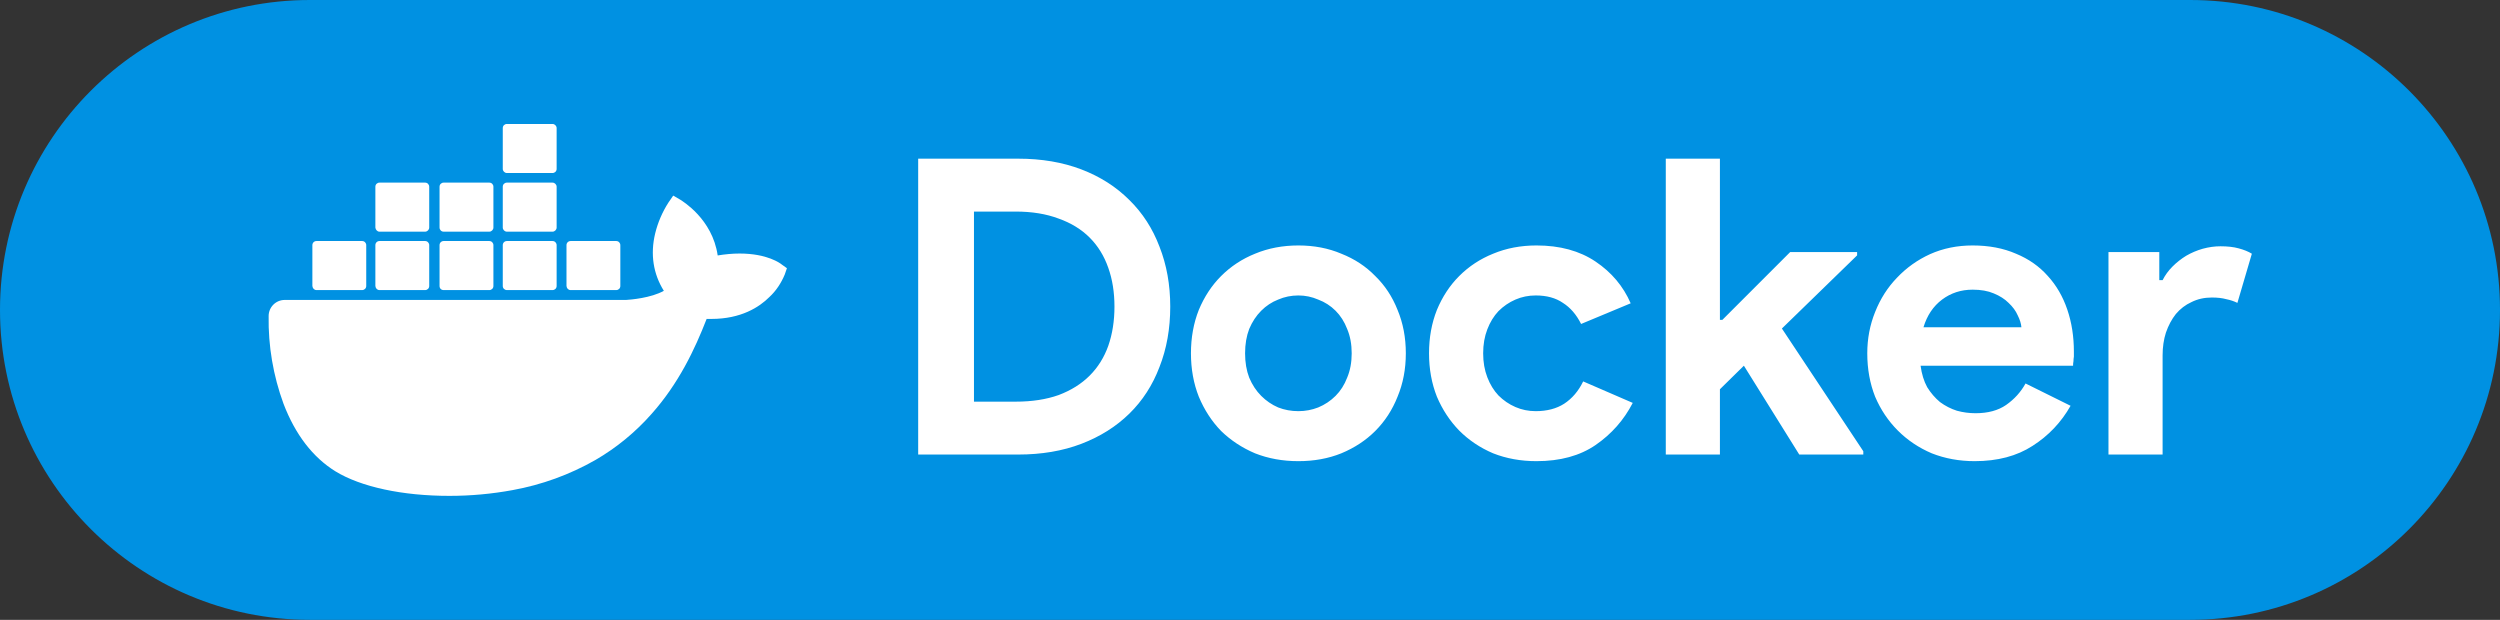 <svg width="121" height="30" viewBox="0 0 121 30" fill="none" xmlns="http://www.w3.org/2000/svg">
<rect x="0" y="0" width="121" height="30" fill="#333333" stroke="none"/>
<path d="M0 15C0 6.716 6.716 0 15 0H106C114.284 0 121 6.716 121 15V15C121 23.284 114.284 30 106 30H15C6.716 30 0 23.284 0 15V15Z" fill="#0091E2"/>
<path d="M44.44 7.68H49.28C50.413 7.68 51.433 7.853 52.34 8.2C53.247 8.547 54.02 9.04 54.66 9.68C55.3 10.307 55.787 11.06 56.12 11.94C56.467 12.82 56.64 13.787 56.64 14.84C56.64 15.907 56.467 16.88 56.12 17.76C55.787 18.64 55.3 19.393 54.66 20.02C54.02 20.647 53.247 21.133 52.34 21.48C51.433 21.827 50.413 22 49.28 22H44.44V7.68ZM49.16 19.44C49.947 19.44 50.64 19.333 51.24 19.12C51.84 18.893 52.34 18.58 52.74 18.18C53.14 17.78 53.44 17.3 53.64 16.74C53.84 16.167 53.94 15.533 53.94 14.84C53.94 14.147 53.84 13.52 53.64 12.96C53.44 12.387 53.14 11.9 52.74 11.5C52.34 11.1 51.84 10.793 51.24 10.58C50.64 10.353 49.947 10.24 49.16 10.24H47.14V19.44H49.16ZM62.842 11.88C63.602 11.88 64.295 12.013 64.922 12.28C65.562 12.533 66.109 12.893 66.562 13.36C67.029 13.813 67.389 14.36 67.642 15C67.909 15.64 68.042 16.34 68.042 17.1C68.042 17.86 67.909 18.56 67.642 19.2C67.389 19.84 67.029 20.393 66.562 20.86C66.109 21.313 65.562 21.673 64.922 21.94C64.295 22.193 63.602 22.32 62.842 22.32C62.082 22.32 61.382 22.193 60.742 21.94C60.115 21.673 59.569 21.313 59.102 20.86C58.649 20.393 58.289 19.84 58.022 19.2C57.769 18.56 57.642 17.86 57.642 17.1C57.642 16.34 57.769 15.64 58.022 15C58.289 14.36 58.649 13.813 59.102 13.36C59.569 12.893 60.115 12.533 60.742 12.28C61.382 12.013 62.082 11.88 62.842 11.88ZM62.842 19.9C63.175 19.9 63.495 19.84 63.802 19.72C64.122 19.587 64.402 19.4 64.642 19.16C64.882 18.92 65.069 18.627 65.202 18.28C65.349 17.933 65.422 17.54 65.422 17.1C65.422 16.66 65.349 16.267 65.202 15.92C65.069 15.573 64.882 15.28 64.642 15.04C64.402 14.8 64.122 14.62 63.802 14.5C63.495 14.367 63.175 14.3 62.842 14.3C62.495 14.3 62.169 14.367 61.862 14.5C61.555 14.62 61.282 14.8 61.042 15.04C60.802 15.28 60.609 15.573 60.462 15.92C60.329 16.267 60.262 16.66 60.262 17.1C60.262 17.54 60.329 17.933 60.462 18.28C60.609 18.627 60.802 18.92 61.042 19.16C61.282 19.4 61.555 19.587 61.862 19.72C62.169 19.84 62.495 19.9 62.842 19.9ZM79.025 19.5C78.599 20.327 77.999 21.007 77.225 21.54C76.466 22.06 75.512 22.32 74.365 22.32C73.606 22.32 72.906 22.193 72.266 21.94C71.639 21.673 71.092 21.307 70.626 20.84C70.172 20.373 69.812 19.827 69.546 19.2C69.292 18.56 69.165 17.86 69.165 17.1C69.165 16.34 69.292 15.64 69.546 15C69.812 14.36 70.172 13.813 70.626 13.36C71.092 12.893 71.639 12.533 72.266 12.28C72.906 12.013 73.606 11.88 74.365 11.88C75.499 11.88 76.452 12.14 77.225 12.66C77.999 13.18 78.566 13.853 78.925 14.68L76.525 15.68C76.299 15.227 76.005 14.887 75.645 14.66C75.299 14.42 74.859 14.3 74.326 14.3C73.979 14.3 73.652 14.367 73.346 14.5C73.039 14.633 72.766 14.82 72.525 15.06C72.299 15.3 72.119 15.593 71.986 15.94C71.852 16.287 71.785 16.673 71.785 17.1C71.785 17.527 71.852 17.913 71.986 18.26C72.119 18.607 72.299 18.9 72.525 19.14C72.766 19.38 73.039 19.567 73.346 19.7C73.652 19.833 73.979 19.9 74.326 19.9C74.872 19.9 75.332 19.78 75.706 19.54C76.092 19.287 76.399 18.927 76.626 18.46L79.025 19.5ZM80.624 7.68H83.244V15.48H83.364L86.644 12.2H89.884V12.36L86.244 15.9L90.184 21.84V22H87.084L84.404 17.7L83.244 18.84V22H80.624V7.68ZM100.216 19.64C99.763 20.44 99.15 21.087 98.376 21.58C97.616 22.073 96.683 22.32 95.576 22.32C94.83 22.32 94.136 22.193 93.496 21.94C92.87 21.673 92.323 21.307 91.856 20.84C91.39 20.373 91.023 19.827 90.756 19.2C90.503 18.56 90.376 17.86 90.376 17.1C90.376 16.393 90.503 15.727 90.756 15.1C91.01 14.46 91.363 13.907 91.816 13.44C92.27 12.96 92.803 12.58 93.416 12.3C94.043 12.02 94.73 11.88 95.476 11.88C96.263 11.88 96.963 12.013 97.576 12.28C98.19 12.533 98.703 12.893 99.116 13.36C99.53 13.813 99.843 14.353 100.056 14.98C100.27 15.607 100.376 16.287 100.376 17.02C100.376 17.113 100.376 17.193 100.376 17.26C100.363 17.34 100.356 17.413 100.356 17.48C100.343 17.547 100.336 17.62 100.336 17.7H92.956C93.01 18.1 93.116 18.447 93.276 18.74C93.45 19.02 93.656 19.26 93.896 19.46C94.15 19.647 94.423 19.787 94.716 19.88C95.01 19.96 95.31 20 95.616 20C96.216 20 96.71 19.867 97.096 19.6C97.496 19.32 97.81 18.973 98.036 18.56L100.216 19.64ZM97.836 15.84C97.823 15.667 97.763 15.473 97.656 15.26C97.563 15.047 97.416 14.847 97.216 14.66C97.03 14.473 96.79 14.32 96.496 14.2C96.216 14.08 95.876 14.02 95.476 14.02C94.916 14.02 94.423 14.18 93.996 14.5C93.57 14.82 93.27 15.267 93.096 15.84H97.836ZM102.05 12.2H104.51V13.56H104.67C104.79 13.32 104.95 13.1 105.15 12.9C105.35 12.7 105.57 12.527 105.81 12.38C106.063 12.233 106.33 12.12 106.61 12.04C106.903 11.96 107.19 11.92 107.47 11.92C107.816 11.92 108.11 11.953 108.35 12.02C108.603 12.087 108.816 12.173 108.99 12.28L108.29 14.66C108.13 14.58 107.95 14.52 107.75 14.48C107.563 14.427 107.33 14.4 107.05 14.4C106.69 14.4 106.363 14.473 106.07 14.62C105.776 14.753 105.523 14.947 105.31 15.2C105.11 15.453 104.95 15.753 104.83 16.1C104.723 16.433 104.67 16.8 104.67 17.2V22H102.05V12.2Z" fill="white"/>
<path d="M37.843 12.807C37.773 12.748 37.145 12.271 35.795 12.271C35.446 12.271 35.086 12.306 34.736 12.364C34.48 10.584 33.003 9.723 32.945 9.677L32.584 9.467L32.351 9.805C32.06 10.258 31.839 10.77 31.711 11.294C31.467 12.306 31.618 13.26 32.13 14.075C31.513 14.424 30.513 14.505 30.303 14.517H13.781C13.351 14.517 13.002 14.866 13.002 15.297C12.978 16.739 13.223 18.182 13.723 19.544C14.293 21.033 15.142 22.138 16.236 22.813C17.47 23.569 19.482 24 21.751 24C22.775 24 23.799 23.907 24.811 23.721C26.219 23.465 27.569 22.976 28.814 22.266C29.838 21.673 30.757 20.916 31.537 20.032C32.852 18.555 33.631 16.902 34.201 15.436C34.283 15.436 34.352 15.436 34.434 15.436C35.865 15.436 36.749 14.866 37.238 14.377C37.564 14.075 37.808 13.703 37.983 13.284L38.087 12.981L37.843 12.807Z" fill="white"/>
<path d="M15.317 14.04H17.528C17.632 14.04 17.726 13.959 17.726 13.842V11.864C17.726 11.76 17.644 11.666 17.528 11.666H15.317C15.212 11.666 15.119 11.748 15.119 11.864V13.842C15.131 13.959 15.212 14.04 15.317 14.04Z" fill="white"/>
<path d="M18.366 14.04H20.576C20.681 14.04 20.774 13.959 20.774 13.842V11.864C20.774 11.76 20.692 11.666 20.576 11.666H18.366C18.261 11.666 18.168 11.748 18.168 11.864V13.842C18.179 13.959 18.261 14.04 18.366 14.04Z" fill="white"/>
<path d="M21.472 14.04H23.683C23.788 14.04 23.881 13.959 23.881 13.842V11.864C23.881 11.76 23.799 11.666 23.683 11.666H21.472C21.367 11.666 21.274 11.748 21.274 11.864V13.842C21.274 13.959 21.356 14.04 21.472 14.04Z" fill="white"/>
<path d="M24.532 14.04H26.743C26.848 14.04 26.941 13.959 26.941 13.842V11.864C26.941 11.76 26.859 11.666 26.743 11.666H24.532C24.427 11.666 24.334 11.748 24.334 11.864V13.842C24.334 13.959 24.427 14.04 24.532 14.04Z" fill="white"/>
<path d="M18.366 11.213H20.576C20.681 11.213 20.774 11.119 20.774 11.015V9.037C20.774 8.932 20.692 8.839 20.576 8.839H18.366C18.261 8.839 18.168 8.92 18.168 9.037V11.015C18.179 11.119 18.261 11.213 18.366 11.213Z" fill="white"/>
<path d="M21.472 11.213H23.683C23.788 11.213 23.881 11.119 23.881 11.015V9.037C23.881 8.932 23.799 8.839 23.683 8.839H21.472C21.367 8.839 21.274 8.92 21.274 9.037V11.015C21.274 11.119 21.356 11.213 21.472 11.213Z" fill="white"/>
<path d="M24.532 11.213H26.743C26.848 11.213 26.941 11.119 26.941 11.015V9.037C26.941 8.932 26.848 8.839 26.743 8.839H24.532C24.427 8.839 24.334 8.92 24.334 9.037V11.015C24.334 11.119 24.427 11.213 24.532 11.213Z" fill="white"/>
<path d="M24.532 8.374H26.743C26.848 8.374 26.941 8.292 26.941 8.176V6.198C26.941 6.093 26.848 6 26.743 6H24.532C24.427 6 24.334 6.081 24.334 6.198V8.176C24.334 8.281 24.427 8.374 24.532 8.374Z" fill="white"/>
<path d="M27.616 14.04H29.826C29.931 14.04 30.024 13.959 30.024 13.842V11.864C30.024 11.76 29.943 11.666 29.826 11.666H27.616C27.511 11.666 27.418 11.748 27.418 11.864V13.842C27.429 13.959 27.511 14.04 27.616 14.04Z" fill="white"/>
</svg>
